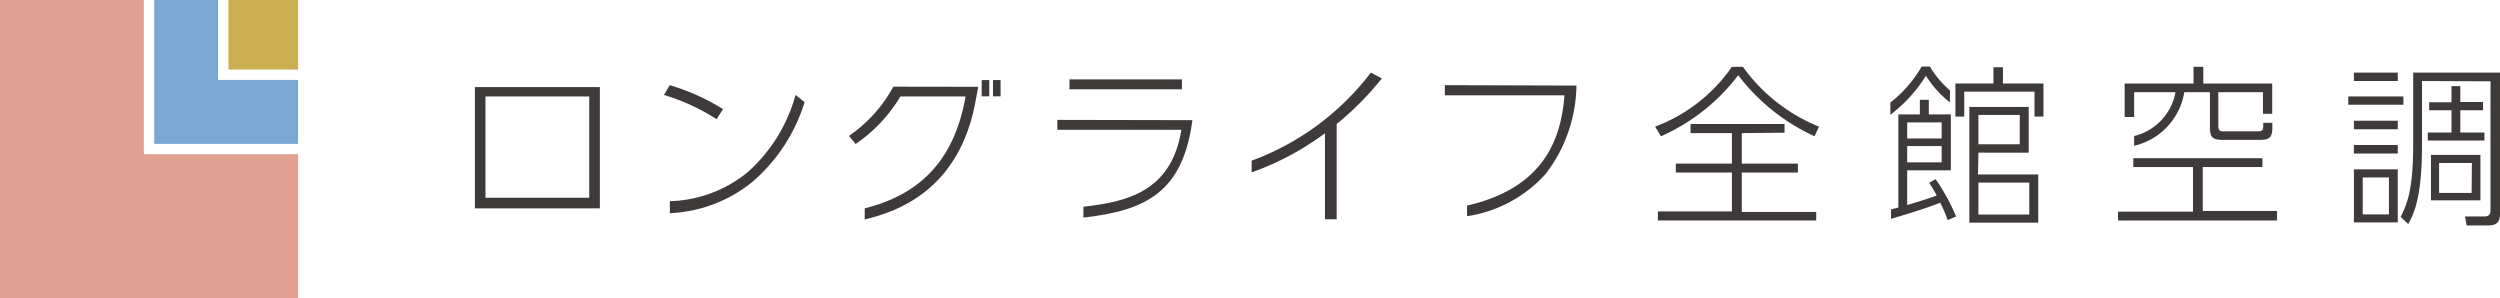 <svg xmlns="http://www.w3.org/2000/svg" viewBox="0 0 181.42 21.63"><defs><style>.cls-1{fill:#3e3a39;}.cls-2{fill:#e3a194;}.cls-3{fill:#7aa7d3;}.cls-4{fill:#cbb052;}</style></defs><title>logo</title><g id="レイヤー_2" data-name="レイヤー 2"><g id="レイヤー_1-2" data-name="レイヤー 1"><path class="cls-1" d="M43.53,6.32v8.8H34.46V6.32ZM42.76,7H35.23v7.35h7.53Z"/><path class="cls-1" d="M76.73,8.7v.72h9C85,14,81.61,14.66,78.62,15v.79c4.52-.51,7.22-1.83,7.91-7.07Z"/><rect class="cls-1" x="77.61" y="5.76" width="8.16" height="0.72"/><rect class="cls-1" x="71.24" y="5.81" width="0.55" height="1.18"/><rect class="cls-1" x="72.06" y="5.81" width="0.55" height="1.18"/><path class="cls-1" d="M99.48,5.27a19.21,19.21,0,0,1-8.65,6.39v.85a20.33,20.33,0,0,0,5.32-2.84v6.24H97V9a22.25,22.25,0,0,0,3.28-3.31Z"/><path class="cls-1" d="M64.83,6.29a10.3,10.3,0,0,1-3.22,3.57l.48.59A11,11,0,0,0,65.34,7h4.73c-.88,5-3.67,7.2-7.32,8.12v.81c1.89-.48,6.87-1.81,8.07-8.73l.17-.9Z"/><path class="cls-1" d="M52.47,7.92A15.67,15.67,0,0,0,48.6,6.18l-.42.71A14.9,14.9,0,0,1,52,8.65Z"/><path class="cls-1" d="M57.73,6.89a11.59,11.59,0,0,1-3.48,5.61,9.32,9.32,0,0,1-5.64,2.1v.87a10.22,10.22,0,0,0,5.93-2.22,12.47,12.47,0,0,0,3.85-5.84Z"/><path class="cls-1" d="M104.85,6.18v.74h8.68c-.25,3.33-1.62,6.75-7.07,8v.77a9.59,9.59,0,0,0,5.7-3.06,10.77,10.77,0,0,0,2.24-6.42Z"/><path class="cls-1" d="M120.11,9.19a11.86,11.86,0,0,0,5.57-4.34h.8A12.62,12.62,0,0,0,132,9.19l-.32.7a14.6,14.6,0,0,1-5.54-4.43,14.3,14.3,0,0,1-5.61,4.43Zm6.29.47v2.21h4.07v.65H126.4v2.86h5.4V16H120.31v-.66h5.37V12.52h-4.07v-.65h4.07V9.66h-3V9h6.82v.63Z"/><path class="cls-1" d="M159.85,15.31h5.39V16H153.7v-.64h5.44V12.12h-4.33v-.64h9.37v.64h-4.33Z"/><path class="cls-1" d="M174.41,7v.6h-4V7ZM174,5.27v.61h-3.18V5.27Zm0,3.49v.62h-3.18V8.76Zm0,1.76v.62h-3.18v-.62Zm0,1.77v3.85h-3.18V12.29Zm-.64.59h-1.9v2.68h1.9Zm2.4-7v4.74c0,3.85-.65,5-1,5.64l-.55-.52c.4-.8.91-1.8.91-5.19V5.27h6.3v10.3c0,.77-.57.79-.89.79H179l-.12-.65,1.39,0c.3,0,.46-.12.46-.43V5.9Zm2.78,1.52h1.65V8h-1.65V9.62h1.75v.58h-4.11V9.62h1.72V8h-1.62V7.42h1.62V6.25h.64ZM180,11.24v3.3h-3.59v-3.3Zm-.62.59H177V14h2.36Z"/><path class="cls-1" d="M140,13.27a10.12,10.12,0,0,1,.54.92c-.78.28-1.17.4-2.14.69V12.36h3.17V8.3h-1.6V7.24h-.65V8.3h-1.56v6.76l-.53.13v.69c.58-.17,2.31-.67,3.57-1.17a10.73,10.73,0,0,1,.54,1.26l.61-.26A14.24,14.24,0,0,0,140.46,13Zm-1.6-4.39h2.5v1.17h-2.5Zm0,1.72h2.5v1.18h-2.5Z"/><polygon class="cls-1" points="145.35 6.06 145.35 4.88 144.66 4.88 144.66 6.06 141.9 6.06 141.9 8.46 142.54 8.46 142.54 6.65 147.64 6.65 147.64 8.46 148.29 8.46 148.29 6.06 145.35 6.06"/><path class="cls-1" d="M143.57,11.08h3.65V7.76h-4.31v8.4h5v-3.5h-4.37Zm0-2.74h3v2.13h-3Zm3.69,4.91v2.32h-3.69V13.25Z"/><path class="cls-1" d="M164.89,8.26V6.06h-5V4.85h-.71V6.06h-5V8.49h.69V6.69h3a4,4,0,0,1-3,3.18v.71a4.79,4.79,0,0,0,3.64-3.89h1.86V9.24c0,.68.16.91.9.91H164c.74,0,.9-.23.9-.91V8.91h-.66v.23c0,.3-.09.39-.36.39h-2.55c-.26,0-.35-.09-.35-.39V6.69h3.24V8.26Z"/><path class="cls-1" d="M141.51,6.57a7.08,7.08,0,0,1-1.46-1.74h-.6a9,9,0,0,1-2.27,2.61v.89h0a10.58,10.58,0,0,0,2.58-2.83,7.74,7.74,0,0,0,1.74,1.93Z"/><path class="cls-2" d="M10.44,11.19V0H0V21.63H21.63V11.19Z"/><polygon class="cls-3" points="21.63 5.8 15.82 5.8 15.82 0 11.19 0 11.19 10.44 21.63 10.44 21.63 5.8"/><rect class="cls-4" x="16.58" width="5.05" height="5.05"/></g></g></svg>